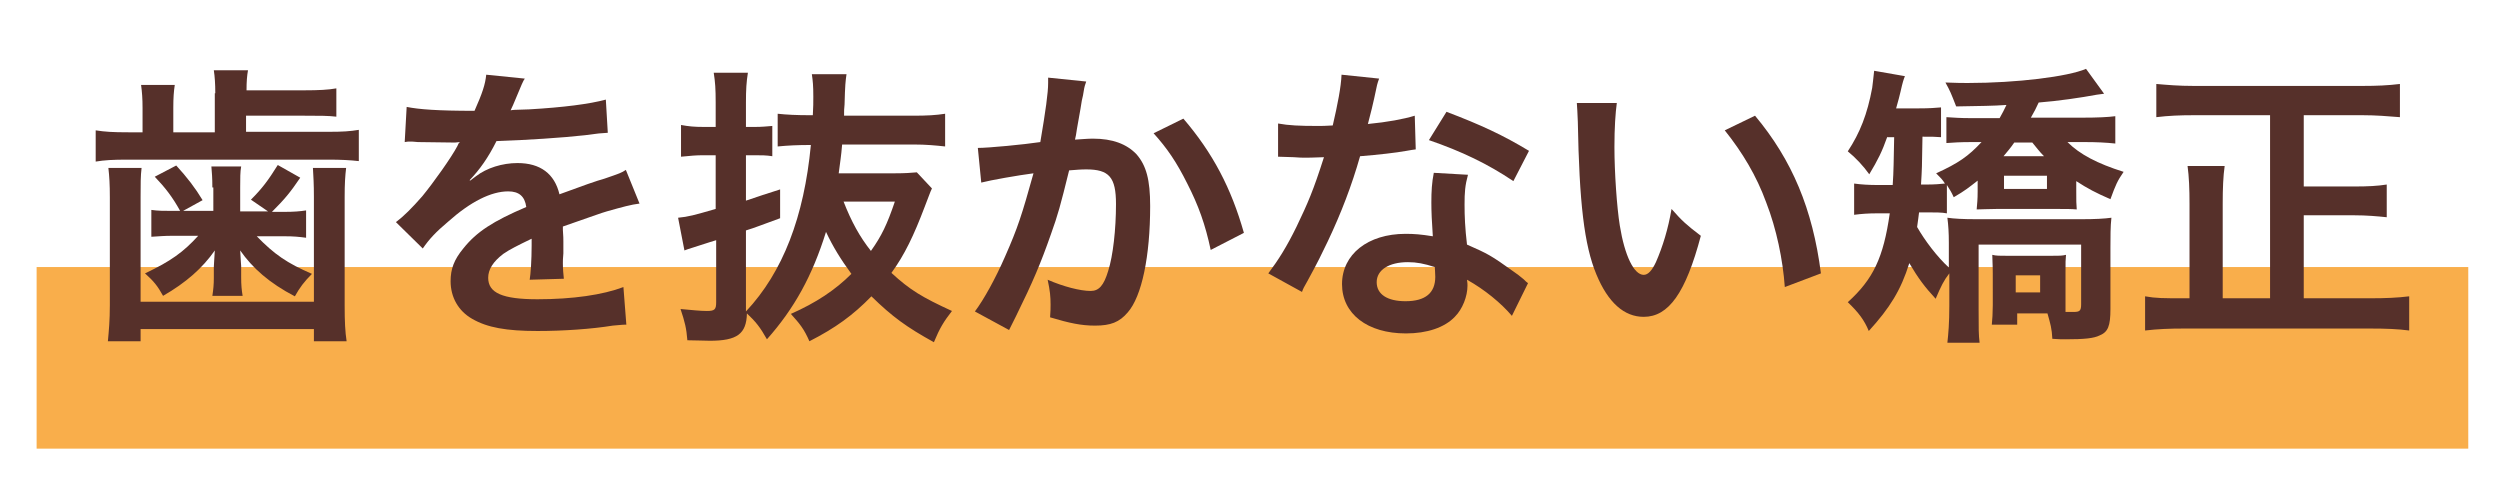 <?xml version="1.0" encoding="utf-8"?>
<!-- Generator: Adobe Illustrator 24.0.3, SVG Export Plug-In . SVG Version: 6.00 Build 0)  -->
<svg version="1.1" id="レイヤー_1" xmlns="http://www.w3.org/2000/svg" xmlns:xlink="http://www.w3.org/1999/xlink" x="0px"
	 y="0px" viewBox="0 0 512.1 97.9" enable-background="new 0 0 512.1 97.9" xml:space="preserve">
<rect x="7.5" y="54.7" fill="#F9AE4B" width="498.1" height="37.2"/>
<g>
	<path fill="#56302A" d="M44.1,19.1c0-1.9-0.1-3.4-0.3-4.7h7c-0.2,1.1-0.3,2.3-0.3,4.1h11.9c2.8,0,4.9-0.1,6.5-0.4v5.8
		c-1.7-0.2-3.4-0.2-6.5-0.2H50.4V27h16.9c2.9,0,4.4-0.1,6.2-0.4V33c-1.8-0.2-3.6-0.3-6.3-0.3H26.1c-3,0-4.7,0.1-6.5,0.4v-6.4
		c1.9,0.3,3.5,0.4,6.7,0.4h2.9v-5c0-1.9-0.1-3.2-0.3-4.7h6.9c-0.2,1.3-0.3,2.6-0.3,4.7v5h8.5V19.1z M29,34.4
		c-0.2,1.7-0.2,3.2-0.2,5.9v21.5h35.5V40.3c0-2.6-0.1-4.1-0.2-5.9h6.8c-0.2,1.7-0.3,3.2-0.3,6v22.1c0,3.4,0.1,5.4,0.4,7.4h-6.7v-2.5
		H28.8v2.5h-6.7c0.2-2.2,0.4-4.2,0.4-7.4V40.4c0-2.6-0.1-4.3-0.3-6H29z M43.5,38.4c0-2-0.1-3.1-0.2-4.3h6.1
		c-0.2,1.1-0.2,2.4-0.2,4.3v4.9h5.7l-3.5-2.4c2.3-2.3,3.5-3.9,5.5-7.1l4.6,2.6c-2.1,3.1-3.2,4.4-5.8,7h2.5c2,0,3.2-0.1,4.5-0.3v5.6
		c-1.5-0.2-2.6-0.3-4.2-0.3h-5.9c3.6,3.7,6.2,5.5,11.3,7.7c-1.6,1.6-2.5,2.8-3.5,4.6c-5.2-2.7-8.7-5.8-11.2-9.4
		c0.1,2,0.2,3.1,0.2,3.2v2.3c0,1.6,0.1,2.6,0.3,3.8h-6.2c0.2-1.3,0.3-2.3,0.3-3.7v-2.2c0-0.4,0.1-1.5,0.2-3.4
		c-2.5,3.6-5.9,6.6-10.6,9.3c-1.1-2-1.9-3-3.7-4.6c5.3-2.5,7.9-4.4,10.9-7.7h-5.3c-1.6,0-2.7,0.1-4.3,0.2v-5.5
		c1.4,0.2,2.6,0.2,4.5,0.2h1.4c-1.6-2.9-3.1-4.8-5.2-7l4.4-2.3c2.2,2.4,3.9,4.6,5.4,7.1l-4,2.2h6.2V38.4z"/>
	<path fill="#56302A" d="M83.3,21.9c2.5,0.5,6.3,0.8,13.9,0.8c1.6-3.6,2.2-5.4,2.4-7.4l7.9,0.8c-0.4,0.6-0.4,0.6-2.4,5.4
		c-0.3,0.7-0.4,0.8-0.5,1.1c0.5-0.1,0.5-0.1,3.8-0.2c7-0.4,12.4-1.1,15.7-2l0.4,6.8c-1.7,0.1-1.7,0.1-4.7,0.5
		c-4.4,0.5-12,1-18.1,1.2c-1.7,3.4-3.4,5.8-5.5,8l0.1,0.1c0.4-0.3,0.4-0.3,1.2-0.9c2.2-1.7,5.4-2.7,8.5-2.7c4.7,0,7.6,2.2,8.6,6.4
		c4.6-1.7,7.7-2.8,9.2-3.2c3.2-1.1,3.5-1.2,4.4-1.8l2.8,6.9c-1.7,0.2-3.5,0.7-6.7,1.6c-0.8,0.2-3.8,1.3-9,3.1v0.7
		c0.1,1.6,0.1,1.6,0.1,2.4c0,0.6,0,1.6,0,2.4c-0.1,1-0.1,1.6-0.1,2c0,1.3,0.1,2.2,0.2,3.2l-7,0.2c0.2-1.1,0.4-4.1,0.4-7
		c0-0.8,0-0.8,0-1.4c-2.9,1.4-4.5,2.2-5.8,3.1c-2.1,1.6-3.1,3.2-3.1,4.9c0,3.1,2.9,4.4,10.1,4.4c7.2,0,13.4-0.9,17.6-2.5l0.6,7.7
		c-1,0-1.3,0.1-2.8,0.2c-4.3,0.7-10.1,1.1-15.4,1.1c-6.4,0-10.3-0.7-13.4-2.5c-2.8-1.6-4.4-4.4-4.4-7.7c0-2.5,0.7-4.4,2.6-6.7
		c2.7-3.4,6.1-5.6,12.9-8.5c-0.3-2.2-1.5-3.2-3.7-3.2c-3.5,0-7.7,2.1-12.3,6.2c-2.5,2.1-3.9,3.6-5.2,5.5l-5.5-5.4
		c1.6-1.2,3.3-2.9,5.4-5.3c2.3-2.8,6-8,7.2-10.3c0.2-0.5,0.2-0.5,0.5-0.8c-0.2,0-1,0.1-1,0.1c-1,0-6.2-0.1-7.6-0.1
		c-1.1-0.1-1.1-0.1-1.7-0.1c-0.2,0-0.5,0-1,0.1L83.3,21.9z"/>
	<path fill="#56302A" d="M190.9,38.6c-0.4,0.8-0.7,1.8-1.5,3.8c-2.2,5.8-4.1,9.8-6.8,13.5c3.8,3.5,6.3,5,12.4,7.8
		c-1.7,2.2-2.5,3.5-3.7,6.4c-5.6-3.1-8.5-5.2-12.8-9.4c-3.8,3.9-7.4,6.5-12.7,9.2c-1.1-2.5-1.9-3.5-3.8-5.6
		c5.2-2.3,9.1-4.9,12.4-8.2c-2.2-3-3.8-5.6-5.2-8.6c-2.8,9-6.5,15.7-12.1,22c-1.4-2.5-2.3-3.6-4.1-5.3c-0.1,4.2-2,5.6-7.6,5.6
		c-1.3,0-2.9-0.1-4.6-0.1c-0.2-2.5-0.5-3.7-1.4-6.4c2.3,0.2,4,0.4,5.4,0.4c1.6,0,1.9-0.3,1.9-1.8V49.2l-1.3,0.4
		c-3,1-4.5,1.4-5.2,1.7l-1.3-6.7c2.1-0.2,3.2-0.5,7.7-1.8V31.8h-2.5c-1.5,0-2.6,0.1-4.6,0.3v-6.5c1.6,0.3,2.8,0.4,4.6,0.4h2.5V21
		c0-2.8-0.1-4.2-0.4-6.1h7c-0.3,1.9-0.4,3.4-0.4,6.1v5h1.9c1.3,0,2.3-0.1,3.5-0.2V32c-1.2-0.2-2.3-0.2-3.5-0.2h-1.9v9.3
		c2.9-1,3.9-1.3,7-2.3v5.9c-3.9,1.4-5,1.9-7,2.5v16.6c7.6-8.1,11.9-19.4,13.3-34.1c-2.8,0-4.7,0.1-6.8,0.3v-6.7
		c1.9,0.2,3.8,0.3,6.8,0.3h0.4c0.1-1.8,0.1-2.5,0.1-3.8c0-2.3-0.1-3.2-0.3-4.6h7.1c-0.2,1.4-0.3,2.2-0.4,6.2c-0.1,1-0.1,1.2-0.1,2.3
		h14.1c2.9,0,4.7-0.1,6.6-0.4V30c-1.9-0.2-3.8-0.4-6.5-0.4h-14.6c-0.2,2.5-0.4,3.5-0.7,5.9h11.5c2.2,0,3.3-0.1,4.5-0.2L190.9,38.6z
		 M172.8,41.3c1.6,4.1,3.3,7.2,5.6,10.1c2.2-3.1,3.3-5.4,4.9-10.1H172.8z"/>
	<path fill="#56302A" d="M222.5,16.7c-0.2,0.5-0.4,1.2-0.5,1.9c-0.1,0.8-0.2,1.1-0.4,2c-0.2,1.3-0.2,1.3-1,5.8
		c-0.2,1.3-0.2,1.4-0.4,2.2c1.7-0.1,2.6-0.2,3.7-0.2c4,0,6.9,1.1,8.9,3.2c2,2.3,2.8,5.2,2.8,10.6c0,10.3-1.7,18.5-4.6,21.8
		c-1.7,2-3.5,2.7-6.7,2.7c-2.8,0-5.2-0.5-9.2-1.7c0.1-1.2,0.1-2,0.1-2.6c0-1.6-0.1-2.8-0.6-5.1c3.2,1.4,6.7,2.3,8.8,2.3
		c1.7,0,2.7-1.1,3.6-4.1c1-3.1,1.6-8.6,1.6-13.7c0-5.5-1.4-7.1-6.1-7.1c-1.2,0-2.1,0.1-3.5,0.2c-1.8,7.3-2.3,9.1-3.7,13
		c-2.1,6-3.7,9.8-7.2,16.9c-0.3,0.6-0.3,0.6-0.9,1.8c-0.2,0.4-0.2,0.4-0.5,1l-7-3.8c1.8-2.4,4.2-6.7,6.2-11.3
		c2.6-5.9,3.4-8.4,5.8-17c-3.1,0.4-8.8,1.4-10.7,1.9l-0.7-7.1c2.2,0,9.5-0.7,12.8-1.2c1.1-6.5,1.6-10.1,1.6-12.1c0-0.2,0-0.7,0-1.1
		L222.5,16.7z M242.4,24.3c6,7,9.8,14.2,12.4,23.4l-6.8,3.5c-1.1-5.2-2.5-9.1-4.8-13.6c-2.2-4.4-4.1-7.2-6.9-10.3L242.4,24.3z"/>
	<path fill="#56302A" d="M282.5,16.1c-0.4,1.1-0.4,1.1-1,4c-0.3,1.4-0.6,2.6-1.3,5.3c4.1-0.4,7.3-1,9.6-1.7l0.2,6.9
		c-0.7,0.1-0.8,0.1-1.9,0.3c-2.2,0.4-5.8,0.8-9.5,1.1c-1.7,6-3.9,11.7-6.6,17.4c-1.4,2.9-1.9,4-4.2,8.2c-0.8,1.4-0.8,1.4-1.1,2.2
		l-6.9-3.8c2.1-2.8,3.8-5.5,5.8-9.6c2.3-4.8,3.4-7.3,5.6-14.2c-2.7,0.1-3.1,0.1-3.8,0.1c-0.8,0-1.1,0-2.4-0.1l-3.2-0.1v-6.8
		c2.2,0.4,4.4,0.5,8.1,0.5c0.7,0,1.7,0,3.1-0.1c1-4.3,1.7-7.9,1.8-10.4L282.5,16.1z M309.7,64.7c-2.2-2.6-5.6-5.4-9.2-7.4
		c0.1,0.5,0.1,1,0.1,1.2c0,2.2-1,4.8-2.6,6.4c-2.1,2.2-5.7,3.4-10,3.4c-7.9,0-13.1-4-13.1-10.1c0-6.1,5.3-10.3,13-10.3
		c1.8,0,3.1,0.1,5.6,0.5c-0.2-2.8-0.3-5.1-0.3-6.9c0-2.3,0.1-4.1,0.5-6.1l7,0.4c-0.6,2.2-0.7,3.6-0.7,6.1c0,2.4,0.1,4.8,0.5,8.2
		c4.3,1.9,4.9,2.2,9.5,5.5c0.9,0.6,1.1,0.8,2.1,1.6c0.5,0.5,0.5,0.5,0.9,0.8L309.7,64.7z M288.4,53.7c-3.9,0-6.4,1.6-6.4,4.1
		c0,2.5,2.2,3.9,5.9,3.9c4.1,0,6.1-1.7,6.1-5c0-0.6-0.1-2-0.1-2C291.7,54,290.2,53.7,288.4,53.7z M310,37.1
		c-5.2-3.5-10.6-6.1-17.3-8.4l3.6-5.8c7.1,2.7,11.6,4.8,16.9,8L310,37.1z"/>
	<path fill="#56302A" d="M331.2,21c-0.3,2.2-0.5,5.2-0.5,9.1c0,5.2,0.5,12.4,1.1,16.1c1,6.2,2.9,10.1,4.9,10.1
		c0.9,0,1.7-0.9,2.5-2.6c1.4-3.2,2.5-6.8,3.2-10.9c2.1,2.4,3.1,3.3,6,5.5c-3.1,11.7-6.6,16.6-11.7,16.6c-4,0-7.3-2.9-9.7-8.7
		c-2.5-6-3.5-14.7-3.8-31.3c-0.1-2.1-0.1-2.5-0.2-3.8H331.2z M359.5,23.7c7.6,9.1,11.8,19.1,13.5,32.3l-7.4,2.8
		c-0.4-5.6-1.7-11.9-3.8-17.3c-2-5.5-4.9-10.3-8.5-14.8L359.5,23.7z"/>
	<path fill="#56302A" d="M386.6,28c-1.1,3.1-1.9,4.7-3.7,7.7c-1.2-1.7-2.8-3.4-4.4-4.7c2.5-3.8,4-7.6,5-13c0.1-0.6,0.2-1.8,0.4-3.5
		l6.3,1.1c-0.3,0.8-0.4,1-0.9,3.2c-0.2,0.9-0.4,1.6-0.9,3.4h4.6c2.3,0,3.4-0.1,4.6-0.2v6.1c-1.2-0.1-1.9-0.1-3.8-0.1
		c-0.1,6.5-0.1,6.5-0.3,9.8h1.2c1.5,0,2.8-0.1,3.7-0.2c-0.5-0.8-0.8-1.1-1.8-2.1c4.6-2.1,6.6-3.5,9.3-6.4h-1.9
		c-2.6,0-3.8,0.1-5.3,0.2V24c1.7,0.1,2.7,0.2,5.2,0.2h5.7c0.6-1.1,0.9-1.6,1.4-2.7c-2.9,0.2-5,0.2-10.3,0.3
		c-1.1-2.8-1.2-3.1-2.2-4.9c2.2,0.1,3.8,0.1,4.6,0.1c10,0,20.5-1.3,24.2-2.9l3.7,5.1c-0.6,0.1-0.7,0.1-1.5,0.2
		c-3.2,0.6-8,1.3-11.9,1.6c-0.6,1.3-0.8,1.7-1.6,3.1h10.7c2.9,0,5.1-0.1,6.6-0.3v5.6c-1.9-0.2-3.8-0.3-6.4-0.3h-3.4
		c2.5,2.5,6.1,4.4,11.5,6.1c-1.3,1.9-1.6,2.6-2.7,5.6c-3-1.3-4.7-2.2-7-3.7v2.1c0,1.9,0,2.6,0.1,3.7c-1.1-0.1-2.2-0.1-4.1-0.1h-12.3
		c-1.9,0-3,0.1-4.1,0.1c0.1-1.2,0.2-2,0.2-3.7v-2.2c-1.8,1.4-2.5,2-4.9,3.4c-0.5-1.1-0.7-1.4-1.4-2.5v5.8c-1-0.2-2.4-0.2-4.1-0.2
		h-1.6c-0.1,1-0.2,1.4-0.4,3c1.6,2.8,4.1,6.1,6.5,8.3v-5.1c0-2-0.1-3.6-0.3-5.1c1.4,0.2,3.2,0.3,5.9,0.3h21.6c2.8,0,4.6-0.1,6.1-0.3
		c-0.2,1.7-0.2,4-0.2,6.1v12.6c0,3.5-0.5,4.7-2.2,5.4c-1.2,0.6-3.1,0.8-7,0.8c-0.6,0-1.5,0-2.7-0.1c-0.1-2.1-0.4-3.1-1-5.2h-6.2v2.3
		h-5.2c0.1-0.8,0.2-2.6,0.2-4V56c0-1.8-0.1-2.8-0.1-3.8c0.8,0.2,1.4,0.2,3.4,0.2h8.4c1.9,0,2.5,0,3.3-0.2c-0.1,1-0.1,1.4-0.1,3.7
		v5.3c0,1.5,0,2,0,2.7h1.3c0.1,0,0.2,0,0.3,0c1.3,0,1.6-0.2,1.6-1.6V50.1h-21v13.4c0,4,0,5,0.2,6.7h-6.6c0.2-1.8,0.4-4,0.4-7.6V56
		c-1.1,1.4-1.7,2.6-2.8,5.2c-2.3-2.5-3.5-4.1-5.4-7.3c-1.7,5.5-4,9.2-8.3,13.9c-0.9-2.2-2.1-3.8-4.3-5.9c5.2-4.7,7.3-9.1,8.6-18.2
		h-2.6c-1.7,0-3.2,0.1-4.7,0.3v-6.4c1.5,0.2,2.9,0.3,5.1,0.3h2.8c0.2-2.8,0.2-5.1,0.3-9.8H386.6z M412.6,29.2
		c-0.9,1.3-1.3,1.7-2.2,2.8h8.3c-1-1-1.4-1.6-2.4-2.8H412.6z M410.5,38.7h8.8V36h-8.8V38.7z M412.9,59.9h5v-3.5h-5V59.9z"/>
	<path fill="#56302A" d="M465,23.6h-15.7c-2.8,0-5.1,0.1-7.6,0.4v-6.8c2.3,0.2,4.6,0.4,7.6,0.4H484c2.8,0,5.2-0.1,7.6-0.4V24
		c-2.4-0.2-5-0.4-7.6-0.4h-12.1v14.6h10.3c2.9,0,4.8-0.1,6.7-0.4v6.7c-1.9-0.2-4.1-0.4-6.7-0.4h-10.3v17h13.7c3,0,5.5-0.1,7.9-0.4v7
		c-2.3-0.3-4.7-0.4-7.9-0.4h-38.3c-3,0-5.3,0.1-7.9,0.4v-7c2.2,0.4,3.8,0.4,7.8,0.4h1.3V41.8c0-3.1-0.1-5.6-0.4-7.8h7.6
		c-0.3,2.1-0.4,4.6-0.4,7.7v19.4h9.7V23.6z"/>
</g>
</svg>
